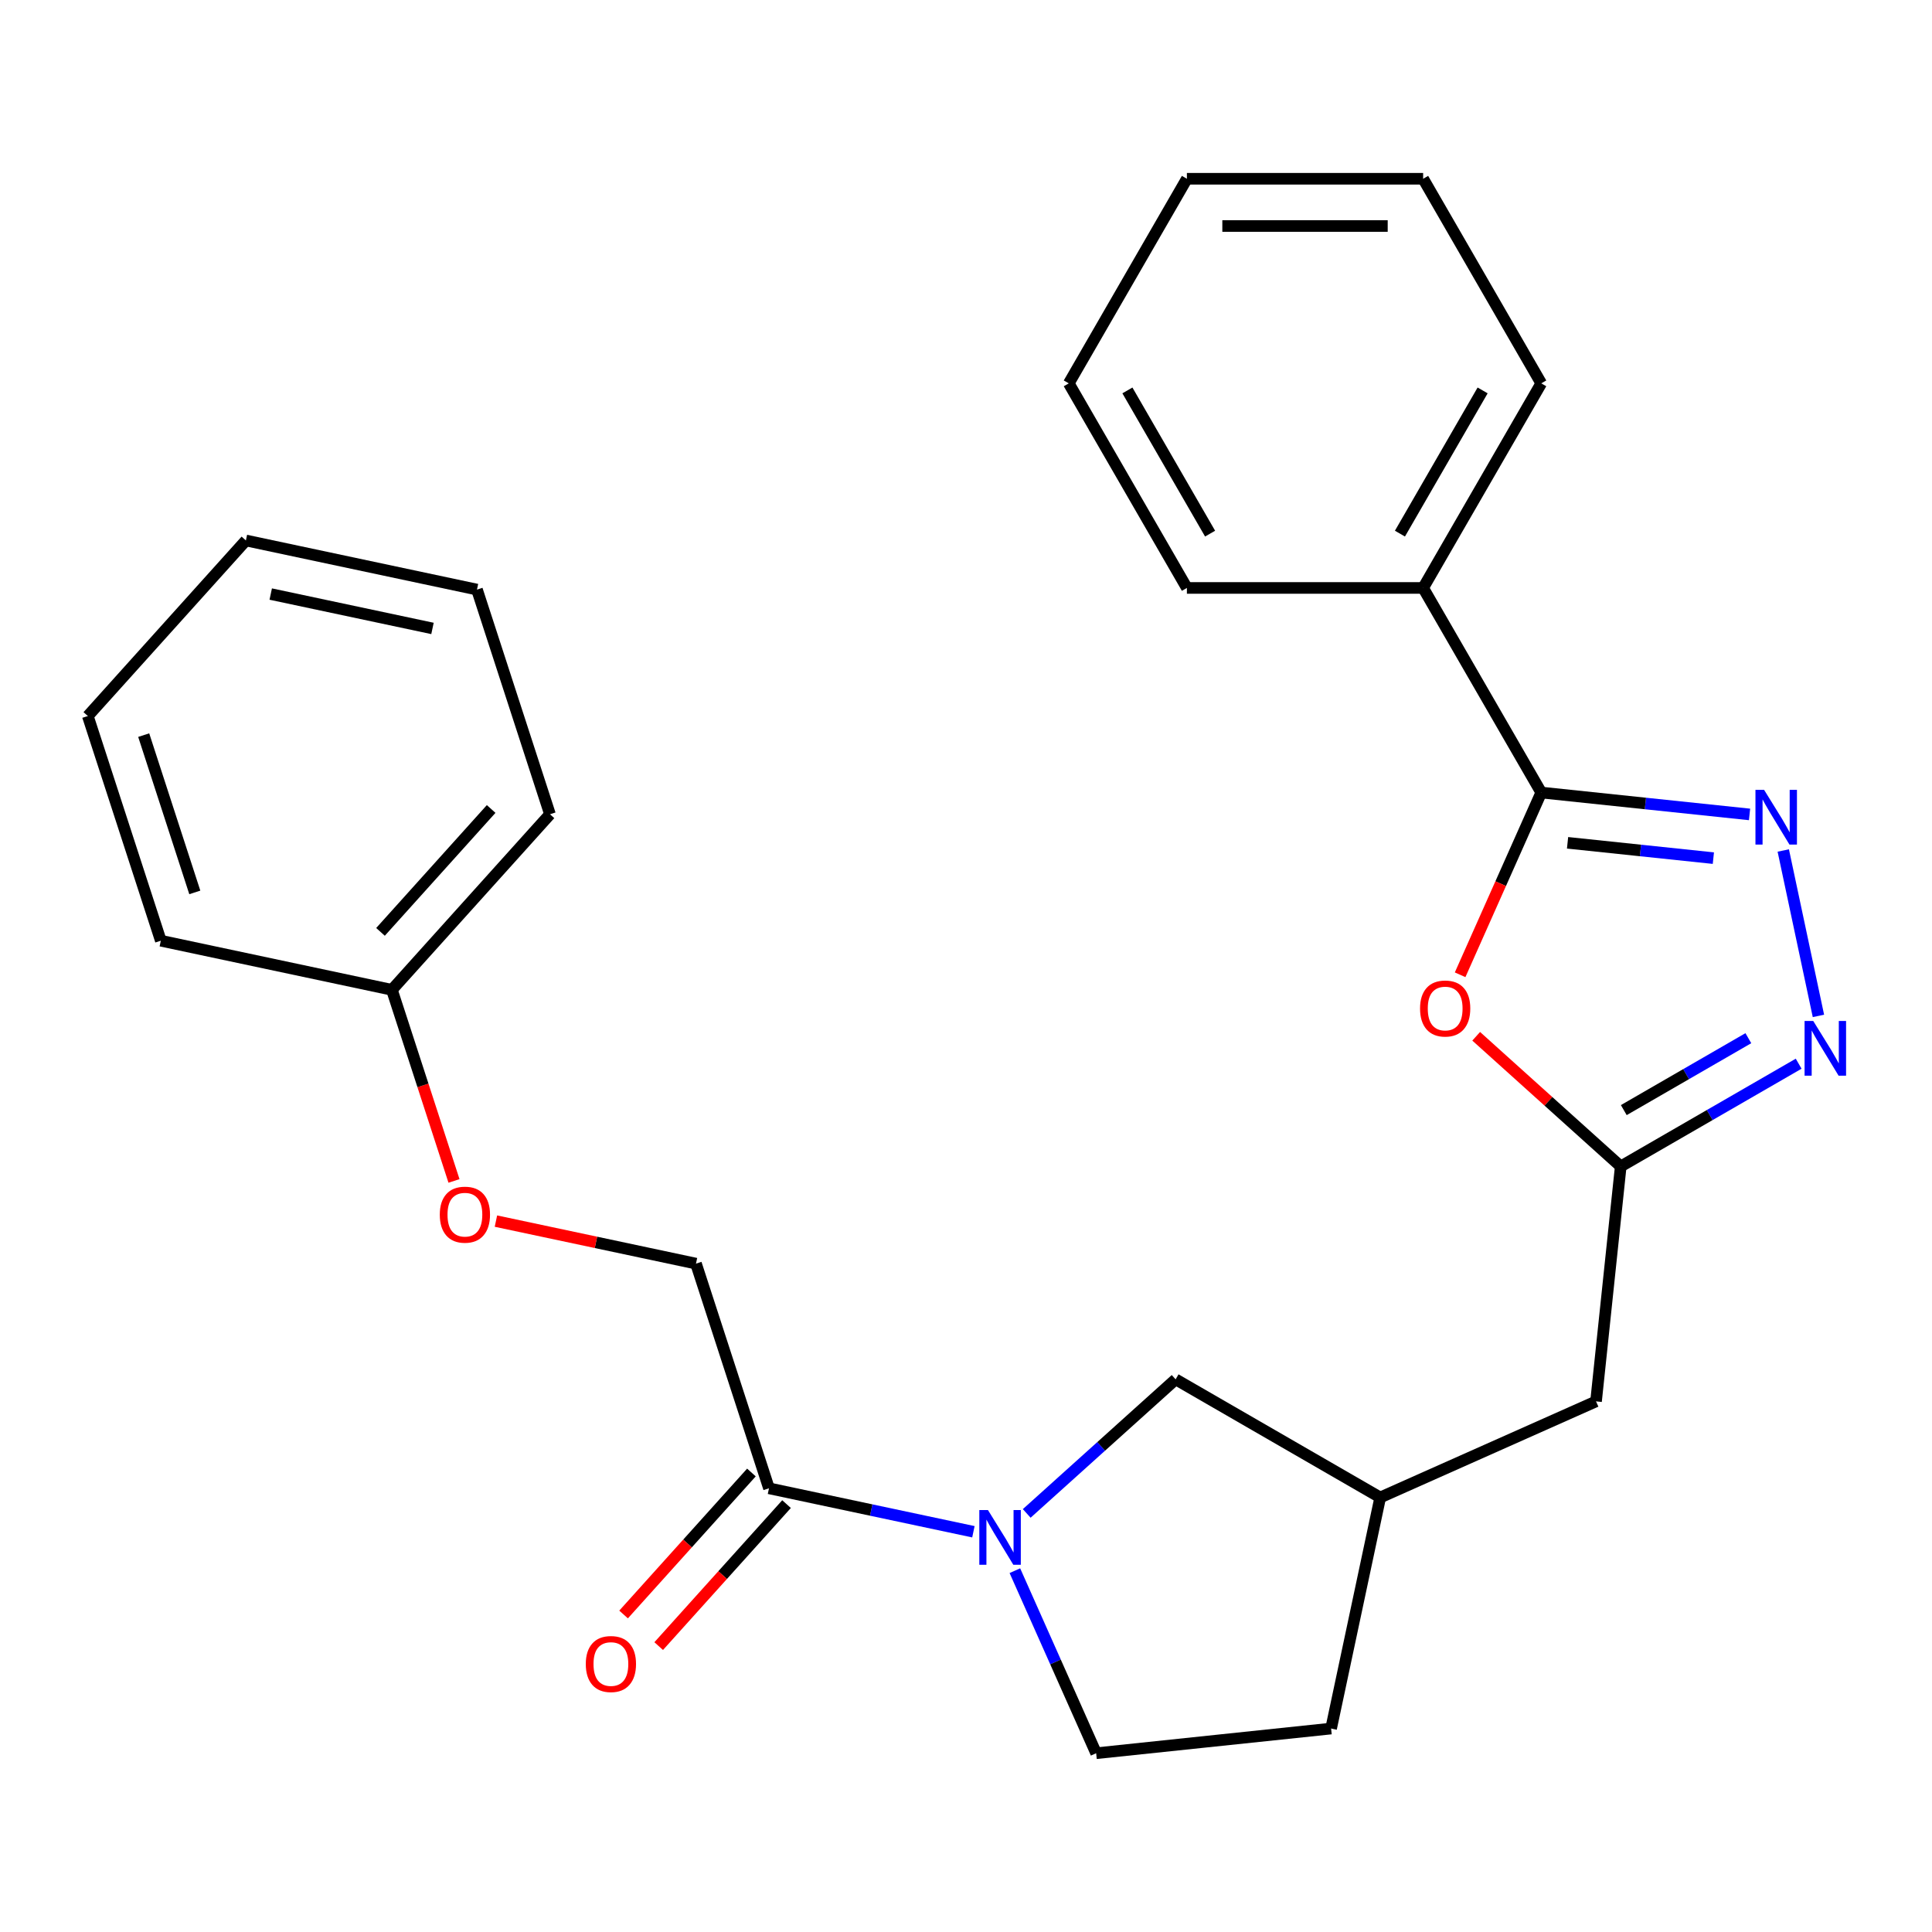 <?xml version='1.0' encoding='iso-8859-1'?>
<svg version='1.1' baseProfile='full'
              xmlns='http://www.w3.org/2000/svg'
                      xmlns:rdkit='http://www.rdkit.org/xml'
                      xmlns:xlink='http://www.w3.org/1999/xlink'
                  xml:space='preserve'
width='1000px' height='1000px' viewBox='0 0 1000 1000'>
<!-- END OF HEADER -->
<rect style='opacity:1.0;fill:#FFFFFF;stroke:none' width='1000' height='1000' x='0' y='0'> </rect>
<path class='bond-0' d='M 905.563,421.546 L 851.657,415.881' style='fill:none;fill-rule:evenodd;stroke:#0000FF;stroke-width:6px;stroke-linecap:butt;stroke-linejoin:miter;stroke-opacity:1' />
<path class='bond-0' d='M 851.657,415.881 L 797.751,410.215' style='fill:none;fill-rule:evenodd;stroke:#000000;stroke-width:6px;stroke-linecap:butt;stroke-linejoin:miter;stroke-opacity:1' />
<path class='bond-0' d='M 886.835,444.168 L 849.101,440.202' style='fill:none;fill-rule:evenodd;stroke:#0000FF;stroke-width:6px;stroke-linecap:butt;stroke-linejoin:miter;stroke-opacity:1' />
<path class='bond-0' d='M 849.101,440.202 L 811.367,436.236' style='fill:none;fill-rule:evenodd;stroke:#000000;stroke-width:6px;stroke-linecap:butt;stroke-linejoin:miter;stroke-opacity:1' />
<path class='bond-2' d='M 923.019,440.214 L 941.217,525.826' style='fill:none;fill-rule:evenodd;stroke:#0000FF;stroke-width:6px;stroke-linecap:butt;stroke-linejoin:miter;stroke-opacity:1' />
<path class='bond-1' d='M 797.751,410.215 L 776.752,457.38' style='fill:none;fill-rule:evenodd;stroke:#000000;stroke-width:6px;stroke-linecap:butt;stroke-linejoin:miter;stroke-opacity:1' />
<path class='bond-1' d='M 776.752,457.38 L 755.753,504.545' style='fill:none;fill-rule:evenodd;stroke:#FF0000;stroke-width:6px;stroke-linecap:butt;stroke-linejoin:miter;stroke-opacity:1' />
<path class='bond-8' d='M 797.751,410.215 L 736.612,304.319' style='fill:none;fill-rule:evenodd;stroke:#000000;stroke-width:6px;stroke-linecap:butt;stroke-linejoin:miter;stroke-opacity:1' />
<path class='bond-26' d='M 764.073,536.38 L 801.48,570.061' style='fill:none;fill-rule:evenodd;stroke:#FF0000;stroke-width:6px;stroke-linecap:butt;stroke-linejoin:miter;stroke-opacity:1' />
<path class='bond-26' d='M 801.48,570.061 L 838.887,603.742' style='fill:none;fill-rule:evenodd;stroke:#000000;stroke-width:6px;stroke-linecap:butt;stroke-linejoin:miter;stroke-opacity:1' />
<path class='bond-4' d='M 930.986,550.569 L 884.936,577.155' style='fill:none;fill-rule:evenodd;stroke:#0000FF;stroke-width:6px;stroke-linecap:butt;stroke-linejoin:miter;stroke-opacity:1' />
<path class='bond-4' d='M 884.936,577.155 L 838.887,603.742' style='fill:none;fill-rule:evenodd;stroke:#000000;stroke-width:6px;stroke-linecap:butt;stroke-linejoin:miter;stroke-opacity:1' />
<path class='bond-4' d='M 904.943,537.365 L 872.709,555.976' style='fill:none;fill-rule:evenodd;stroke:#0000FF;stroke-width:6px;stroke-linecap:butt;stroke-linejoin:miter;stroke-opacity:1' />
<path class='bond-4' d='M 872.709,555.976 L 840.474,574.587' style='fill:none;fill-rule:evenodd;stroke:#000000;stroke-width:6px;stroke-linecap:butt;stroke-linejoin:miter;stroke-opacity:1' />
<path class='bond-3' d='M 531.429,783.344 L 569.965,748.645' style='fill:none;fill-rule:evenodd;stroke:#0000FF;stroke-width:6px;stroke-linecap:butt;stroke-linejoin:miter;stroke-opacity:1' />
<path class='bond-3' d='M 569.965,748.645 L 608.502,713.946' style='fill:none;fill-rule:evenodd;stroke:#000000;stroke-width:6px;stroke-linecap:butt;stroke-linejoin:miter;stroke-opacity:1' />
<path class='bond-5' d='M 503.835,792.834 L 450.93,781.589' style='fill:none;fill-rule:evenodd;stroke:#0000FF;stroke-width:6px;stroke-linecap:butt;stroke-linejoin:miter;stroke-opacity:1' />
<path class='bond-5' d='M 450.93,781.589 L 398.025,770.344' style='fill:none;fill-rule:evenodd;stroke:#000000;stroke-width:6px;stroke-linecap:butt;stroke-linejoin:miter;stroke-opacity:1' />
<path class='bond-28' d='M 525.297,812.984 L 546.332,860.229' style='fill:none;fill-rule:evenodd;stroke:#0000FF;stroke-width:6px;stroke-linecap:butt;stroke-linejoin:miter;stroke-opacity:1' />
<path class='bond-28' d='M 546.332,860.229 L 567.367,907.473' style='fill:none;fill-rule:evenodd;stroke:#000000;stroke-width:6px;stroke-linecap:butt;stroke-linejoin:miter;stroke-opacity:1' />
<path class='bond-11' d='M 838.887,603.742 L 826.105,725.351' style='fill:none;fill-rule:evenodd;stroke:#000000;stroke-width:6px;stroke-linecap:butt;stroke-linejoin:miter;stroke-opacity:1' />
<path class='bond-9' d='M 398.025,770.344 L 360.239,654.05' style='fill:none;fill-rule:evenodd;stroke:#000000;stroke-width:6px;stroke-linecap:butt;stroke-linejoin:miter;stroke-opacity:1' />
<path class='bond-10' d='M 388.938,762.162 L 355.851,798.908' style='fill:none;fill-rule:evenodd;stroke:#000000;stroke-width:6px;stroke-linecap:butt;stroke-linejoin:miter;stroke-opacity:1' />
<path class='bond-10' d='M 355.851,798.908 L 322.764,835.655' style='fill:none;fill-rule:evenodd;stroke:#FF0000;stroke-width:6px;stroke-linecap:butt;stroke-linejoin:miter;stroke-opacity:1' />
<path class='bond-10' d='M 407.112,778.526 L 374.025,815.272' style='fill:none;fill-rule:evenodd;stroke:#000000;stroke-width:6px;stroke-linecap:butt;stroke-linejoin:miter;stroke-opacity:1' />
<path class='bond-10' d='M 374.025,815.272 L 340.939,852.019' style='fill:none;fill-rule:evenodd;stroke:#FF0000;stroke-width:6px;stroke-linecap:butt;stroke-linejoin:miter;stroke-opacity:1' />
<path class='bond-6' d='M 608.502,713.946 L 714.398,775.086' style='fill:none;fill-rule:evenodd;stroke:#000000;stroke-width:6px;stroke-linecap:butt;stroke-linejoin:miter;stroke-opacity:1' />
<path class='bond-7' d='M 567.367,907.473 L 688.975,894.692' style='fill:none;fill-rule:evenodd;stroke:#000000;stroke-width:6px;stroke-linecap:butt;stroke-linejoin:miter;stroke-opacity:1' />
<path class='bond-16' d='M 736.612,304.319 L 797.751,198.423' style='fill:none;fill-rule:evenodd;stroke:#000000;stroke-width:6px;stroke-linecap:butt;stroke-linejoin:miter;stroke-opacity:1' />
<path class='bond-16' d='M 724.604,276.207 L 767.401,202.079' style='fill:none;fill-rule:evenodd;stroke:#000000;stroke-width:6px;stroke-linecap:butt;stroke-linejoin:miter;stroke-opacity:1' />
<path class='bond-17' d='M 736.612,304.319 L 614.334,304.319' style='fill:none;fill-rule:evenodd;stroke:#000000;stroke-width:6px;stroke-linecap:butt;stroke-linejoin:miter;stroke-opacity:1' />
<path class='bond-13' d='M 360.239,654.05 L 308.465,643.045' style='fill:none;fill-rule:evenodd;stroke:#000000;stroke-width:6px;stroke-linecap:butt;stroke-linejoin:miter;stroke-opacity:1' />
<path class='bond-13' d='M 308.465,643.045 L 256.69,632.04' style='fill:none;fill-rule:evenodd;stroke:#FF0000;stroke-width:6px;stroke-linecap:butt;stroke-linejoin:miter;stroke-opacity:1' />
<path class='bond-12' d='M 826.105,725.351 L 714.398,775.086' style='fill:none;fill-rule:evenodd;stroke:#000000;stroke-width:6px;stroke-linecap:butt;stroke-linejoin:miter;stroke-opacity:1' />
<path class='bond-14' d='M 714.398,775.086 L 688.975,894.692' style='fill:none;fill-rule:evenodd;stroke:#000000;stroke-width:6px;stroke-linecap:butt;stroke-linejoin:miter;stroke-opacity:1' />
<path class='bond-15' d='M 234.987,611.25 L 218.917,561.792' style='fill:none;fill-rule:evenodd;stroke:#FF0000;stroke-width:6px;stroke-linecap:butt;stroke-linejoin:miter;stroke-opacity:1' />
<path class='bond-15' d='M 218.917,561.792 L 202.847,512.333' style='fill:none;fill-rule:evenodd;stroke:#000000;stroke-width:6px;stroke-linecap:butt;stroke-linejoin:miter;stroke-opacity:1' />
<path class='bond-18' d='M 202.847,512.333 L 284.667,421.463' style='fill:none;fill-rule:evenodd;stroke:#000000;stroke-width:6px;stroke-linecap:butt;stroke-linejoin:miter;stroke-opacity:1' />
<path class='bond-18' d='M 196.946,482.339 L 254.22,418.729' style='fill:none;fill-rule:evenodd;stroke:#000000;stroke-width:6px;stroke-linecap:butt;stroke-linejoin:miter;stroke-opacity:1' />
<path class='bond-19' d='M 202.847,512.333 L 83.241,486.91' style='fill:none;fill-rule:evenodd;stroke:#000000;stroke-width:6px;stroke-linecap:butt;stroke-linejoin:miter;stroke-opacity:1' />
<path class='bond-21' d='M 797.751,198.423 L 736.612,92.526' style='fill:none;fill-rule:evenodd;stroke:#000000;stroke-width:6px;stroke-linecap:butt;stroke-linejoin:miter;stroke-opacity:1' />
<path class='bond-20' d='M 614.334,304.319 L 553.195,198.423' style='fill:none;fill-rule:evenodd;stroke:#000000;stroke-width:6px;stroke-linecap:butt;stroke-linejoin:miter;stroke-opacity:1' />
<path class='bond-20' d='M 626.342,276.207 L 583.545,202.079' style='fill:none;fill-rule:evenodd;stroke:#000000;stroke-width:6px;stroke-linecap:butt;stroke-linejoin:miter;stroke-opacity:1' />
<path class='bond-23' d='M 284.667,421.463 L 246.881,305.169' style='fill:none;fill-rule:evenodd;stroke:#000000;stroke-width:6px;stroke-linecap:butt;stroke-linejoin:miter;stroke-opacity:1' />
<path class='bond-22' d='M 83.241,486.91 L 45.455,370.616' style='fill:none;fill-rule:evenodd;stroke:#000000;stroke-width:6px;stroke-linecap:butt;stroke-linejoin:miter;stroke-opacity:1' />
<path class='bond-22' d='M 100.831,461.909 L 74.381,380.503' style='fill:none;fill-rule:evenodd;stroke:#000000;stroke-width:6px;stroke-linecap:butt;stroke-linejoin:miter;stroke-opacity:1' />
<path class='bond-24' d='M 553.195,198.423 L 614.334,92.526' style='fill:none;fill-rule:evenodd;stroke:#000000;stroke-width:6px;stroke-linecap:butt;stroke-linejoin:miter;stroke-opacity:1' />
<path class='bond-27' d='M 736.612,92.526 L 614.334,92.526' style='fill:none;fill-rule:evenodd;stroke:#000000;stroke-width:6px;stroke-linecap:butt;stroke-linejoin:miter;stroke-opacity:1' />
<path class='bond-27' d='M 718.27,116.982 L 632.676,116.982' style='fill:none;fill-rule:evenodd;stroke:#000000;stroke-width:6px;stroke-linecap:butt;stroke-linejoin:miter;stroke-opacity:1' />
<path class='bond-25' d='M 45.455,370.616 L 127.275,279.746' style='fill:none;fill-rule:evenodd;stroke:#000000;stroke-width:6px;stroke-linecap:butt;stroke-linejoin:miter;stroke-opacity:1' />
<path class='bond-29' d='M 246.881,305.169 L 127.275,279.746' style='fill:none;fill-rule:evenodd;stroke:#000000;stroke-width:6px;stroke-linecap:butt;stroke-linejoin:miter;stroke-opacity:1' />
<path class='bond-29' d='M 223.855,325.277 L 140.131,307.481' style='fill:none;fill-rule:evenodd;stroke:#000000;stroke-width:6px;stroke-linecap:butt;stroke-linejoin:miter;stroke-opacity:1' />
<path  class='atom-0' d='M 913.1 408.837
L 922.38 423.837
Q 923.3 425.317, 924.78 427.997
Q 926.26 430.677, 926.34 430.837
L 926.34 408.837
L 930.1 408.837
L 930.1 437.157
L 926.22 437.157
L 916.26 420.757
Q 915.1 418.837, 913.86 416.637
Q 912.66 414.437, 912.3 413.757
L 912.3 437.157
L 908.62 437.157
L 908.62 408.837
L 913.1 408.837
' fill='#0000FF'/>
<path  class='atom-2' d='M 735.016 522.002
Q 735.016 515.202, 738.376 511.402
Q 741.736 507.602, 748.016 507.602
Q 754.296 507.602, 757.656 511.402
Q 761.016 515.202, 761.016 522.002
Q 761.016 528.882, 757.616 532.802
Q 754.216 536.682, 748.016 536.682
Q 741.776 536.682, 738.376 532.802
Q 735.016 528.922, 735.016 522.002
M 748.016 533.482
Q 752.336 533.482, 754.656 530.602
Q 757.016 527.682, 757.016 522.002
Q 757.016 516.442, 754.656 513.642
Q 752.336 510.802, 748.016 510.802
Q 743.696 510.802, 741.336 513.602
Q 739.016 516.402, 739.016 522.002
Q 739.016 527.722, 741.336 530.602
Q 743.696 533.482, 748.016 533.482
' fill='#FF0000'/>
<path  class='atom-3' d='M 938.523 528.443
L 947.803 543.443
Q 948.723 544.923, 950.203 547.603
Q 951.683 550.283, 951.763 550.443
L 951.763 528.443
L 955.523 528.443
L 955.523 556.763
L 951.643 556.763
L 941.683 540.363
Q 940.523 538.443, 939.283 536.243
Q 938.083 534.043, 937.723 533.363
L 937.723 556.763
L 934.043 556.763
L 934.043 528.443
L 938.523 528.443
' fill='#0000FF'/>
<path  class='atom-4' d='M 511.372 781.607
L 520.652 796.607
Q 521.572 798.087, 523.052 800.767
Q 524.532 803.447, 524.612 803.607
L 524.612 781.607
L 528.372 781.607
L 528.372 809.927
L 524.492 809.927
L 514.532 793.527
Q 513.372 791.607, 512.132 789.407
Q 510.932 787.207, 510.572 786.527
L 510.572 809.927
L 506.892 809.927
L 506.892 781.607
L 511.372 781.607
' fill='#0000FF'/>
<path  class='atom-11' d='M 303.205 861.294
Q 303.205 854.494, 306.565 850.694
Q 309.925 846.894, 316.205 846.894
Q 322.485 846.894, 325.845 850.694
Q 329.205 854.494, 329.205 861.294
Q 329.205 868.174, 325.805 872.094
Q 322.405 875.974, 316.205 875.974
Q 309.965 875.974, 306.565 872.094
Q 303.205 868.214, 303.205 861.294
M 316.205 872.774
Q 320.525 872.774, 322.845 869.894
Q 325.205 866.974, 325.205 861.294
Q 325.205 855.734, 322.845 852.934
Q 320.525 850.094, 316.205 850.094
Q 311.885 850.094, 309.525 852.894
Q 307.205 855.694, 307.205 861.294
Q 307.205 867.014, 309.525 869.894
Q 311.885 872.774, 316.205 872.774
' fill='#FF0000'/>
<path  class='atom-14' d='M 227.633 628.707
Q 227.633 621.907, 230.993 618.107
Q 234.353 614.307, 240.633 614.307
Q 246.913 614.307, 250.273 618.107
Q 253.633 621.907, 253.633 628.707
Q 253.633 635.587, 250.233 639.507
Q 246.833 643.387, 240.633 643.387
Q 234.393 643.387, 230.993 639.507
Q 227.633 635.627, 227.633 628.707
M 240.633 640.187
Q 244.953 640.187, 247.273 637.307
Q 249.633 634.387, 249.633 628.707
Q 249.633 623.147, 247.273 620.347
Q 244.953 617.507, 240.633 617.507
Q 236.313 617.507, 233.953 620.307
Q 231.633 623.107, 231.633 628.707
Q 231.633 634.427, 233.953 637.307
Q 236.313 640.187, 240.633 640.187
' fill='#FF0000'/>
</svg>
